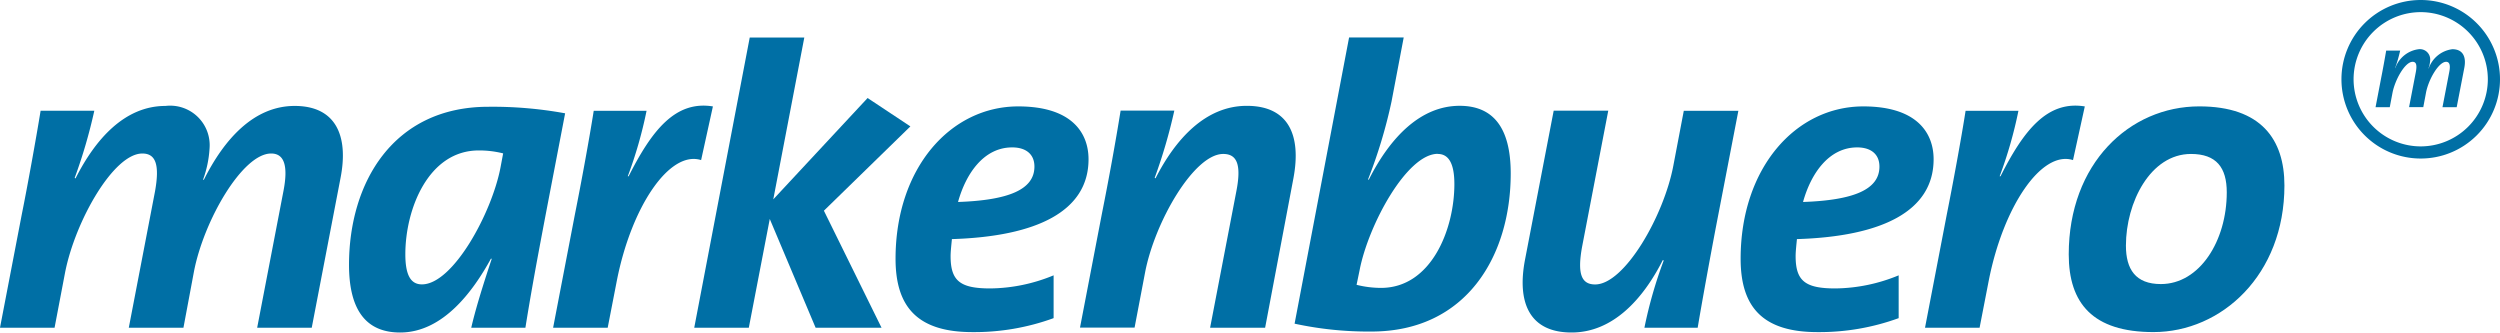 <svg xmlns="http://www.w3.org/2000/svg" width="101.15" height="13.454" viewBox="0 0 101.15 13.454">
  <g id="markenbuero_Logo" transform="translate(-48.178 -41.909)">
    <path id="Pfad_22" data-name="Pfad 22" d="M60.791,68.353H58.583l1.06-5.512c.212-1.077.017-1.537-.495-1.537-1.166,0-2.738,2.738-3.127,4.8L55.6,68.353H53.389l1.06-5.512c.194-1.077.035-1.537-.512-1.537-1.166,0-2.72,2.738-3.127,4.822l-.424,2.226H48.178l.883-4.593c.212-1.042.583-3.091.76-4.186h2.173a21.013,21.013,0,0,1-.795,2.72l.035.018c.795-1.572,1.978-2.932,3.639-2.932a1.6,1.6,0,0,1,1.784,1.714,4.4,4.4,0,0,1-.265,1.272h.035c.813-1.625,2.014-2.986,3.674-2.986s2.19,1.2,1.855,2.915Z" transform="translate(0 -13.184)" fill="#006fa5"/>
    <path id="Pfad_23" data-name="Pfad 23" d="M112.874,68.462h-2.191c.159-.689.424-1.573.83-2.791h-.035c-.707,1.289-1.926,2.985-3.674,2.985-1.343,0-2.067-.865-2.067-2.738,0-3.321,1.784-6.395,5.635-6.395a16.274,16.274,0,0,1,3.109.265C113.7,63.869,113.244,66.148,112.874,68.462Zm-1.89-7.172c-2.032,0-2.968,2.367-2.968,4.2,0,.866.23,1.219.671,1.219,1.254,0,2.826-2.88,3.18-4.735l.106-.565A3.974,3.974,0,0,0,110.984,61.29Z" transform="translate(-43.438 -13.294)" fill="#006fa5"/>
    <path id="Pfad_24" data-name="Pfad 24" d="M145.388,61.527c-1.289-.406-2.826,1.908-3.409,4.876l-.371,1.908H139.4l.883-4.593c.248-1.237.583-3.056.76-4.186h2.138a17.332,17.332,0,0,1-.76,2.65h.035c.936-1.855,1.89-3.074,3.409-2.826Z" transform="translate(-68.843 -13.141)" fill="#006fa5"/>
    <path id="Pfad_25" data-name="Pfad 25" d="M167.919,55.111l2.332,4.735h-2.667l-1.855-4.4-.848,4.4h-2.208l2.245-11.74h2.208l-1.255,6.546,3.816-4.1,1.731,1.148Z" transform="translate(-86.406 -4.677)" fill="#006fa5"/>
    <path id="Pfad_26" data-name="Pfad 26" d="M198.159,64.822c-.017.194-.053.494-.053.688,0,1.007.389,1.308,1.607,1.308a6.859,6.859,0,0,0,2.561-.53V68.02a9.364,9.364,0,0,1-3.286.565c-2.226,0-3.109-1.024-3.109-2.967,0-3.674,2.226-6.165,4.964-6.165,2.173,0,2.844,1.077,2.844,2.138C203.688,63.691,201.6,64.716,198.159,64.822Zm2.438-3.71c-1.148,0-1.872,1.06-2.19,2.208,2.031-.071,3.091-.495,3.091-1.431C201.5,61.395,201.162,61.112,200.6,61.112Z" transform="translate(-111.467 -13.239)" fill="#006fa5"/>
    <path id="Pfad_27" data-name="Pfad 27" d="M233.785,68.353h-2.226l1.06-5.512c.212-1.077.035-1.519-.53-1.519-1.184,0-2.773,2.756-3.162,4.8l-.424,2.226h-2.208l.883-4.593c.283-1.413.565-2.968.76-4.186h2.173a21.316,21.316,0,0,1-.795,2.72l.035.018c.8-1.572,2.014-2.932,3.692-2.932,1.7,0,2.208,1.2,1.89,2.915Z" transform="translate(-134.42 -13.184)" fill="#006fa5"/>
    <path id="Pfad_28" data-name="Pfad 28" d="M264.794,60a14.138,14.138,0,0,1-3.109-.318l2.205-11.58H266.1l-.492,2.589a20.1,20.1,0,0,1-.954,3.162h.035c.883-1.749,2.12-2.986,3.674-2.986,1.342,0,2.067.866,2.067,2.738C270.429,56.931,268.645,60,264.794,60Zm2.685-7.19c-1.254,0-2.809,2.88-3.162,4.7l-.124.6a4.088,4.088,0,0,0,.989.124c2.032,0,2.968-2.367,2.968-4.2C268.15,53.168,267.9,52.815,267.479,52.815Z" transform="translate(-161.128 -4.677)" fill="#006fa5"/>
    <path id="Pfad_29" data-name="Pfad 29" d="M307.134,64.764c-.23,1.2-.583,3.127-.76,4.187h-2.155A17.836,17.836,0,0,1,305,66.23l-.036-.018c-.795,1.572-2.014,2.932-3.692,2.932-1.7,0-2.208-1.2-1.89-2.915l1.166-6.059h2.208l-1.06,5.511c-.194,1.077-.036,1.519.53,1.519,1.183,0,2.773-2.756,3.162-4.8l.424-2.226h2.208Z" transform="translate(-189.508 -13.782)" fill="#006fa5"/>
    <path id="Pfad_30" data-name="Pfad 30" d="M337.523,64.822c-.018.194-.053.494-.053.688,0,1.007.389,1.308,1.608,1.308a6.857,6.857,0,0,0,2.561-.53V68.02a9.362,9.362,0,0,1-3.285.565c-2.226,0-3.109-1.024-3.109-2.967,0-3.674,2.226-6.165,4.964-6.165,2.173,0,2.844,1.077,2.844,2.138C343.052,63.691,340.967,64.716,337.523,64.822Zm2.438-3.71c-1.148,0-1.873,1.06-2.191,2.208,2.031-.071,3.091-.495,3.091-1.431C340.862,61.395,340.526,61.112,339.961,61.112Z" transform="translate(-216.641 -13.239)" fill="#006fa5"/>
    <path id="Pfad_31" data-name="Pfad 31" d="M371.647,61.527c-1.289-.406-2.826,1.908-3.409,4.876l-.371,1.908h-2.208l.883-4.593c.247-1.237.583-3.056.759-4.186h2.138a17.352,17.352,0,0,1-.76,2.65h.035c.936-1.855,1.89-3.074,3.41-2.826Z" transform="translate(-239.595 -13.141)" fill="#006fa5"/>
    <path id="Pfad_32" data-name="Pfad 32" d="M392.79,68.584c-2.455,0-3.427-1.166-3.427-3.144,0-3.674,2.455-5.988,5.282-5.988,2.508,0,3.445,1.342,3.445,3.2C398.09,66.271,395.546,68.584,392.79,68.584Zm1.519-7.207c-1.643,0-2.632,1.961-2.632,3.71,0,.954.389,1.554,1.413,1.554,1.572,0,2.667-1.749,2.667-3.71C395.758,61.925,395.334,61.377,394.309,61.377Z" transform="translate(-257.484 -13.239)" fill="#006fa5"/>
    <g id="Gruppe_27" data-name="Gruppe 27" transform="translate(142.913 41.909)">
      <path id="Pfad_33" data-name="Pfad 33" d="M434.339,45.116a3.207,3.207,0,0,1,3.207-3.207h0a3.207,3.207,0,0,1,3.208,3.207h0a3.207,3.207,0,0,1-3.208,3.207h0a3.207,3.207,0,0,1-3.207-3.207Zm.491,0a2.719,2.719,0,0,0,2.716,2.716h0a2.719,2.719,0,0,0,2.716-2.716h0a2.719,2.719,0,0,0-2.716-2.716h0a2.719,2.719,0,0,0-2.716,2.716Z" transform="translate(-434.339 -41.909)" fill="#006fa5"/>
    </g>
    <path id="Pfad_34" data-name="Pfad 34" d="M443.242,52.393h-.575l.276-1.435c.055-.281,0-.4-.129-.4-.3,0-.713.713-.814,1.251l-.11.584h-.575l.276-1.435c.051-.281.009-.4-.133-.4-.3,0-.708.713-.814,1.256l-.11.58h-.575l.23-1.2c.055-.272.152-.805.2-1.09h.566a5.5,5.5,0,0,1-.207.708l.009,0a1.157,1.157,0,0,1,.947-.764.417.417,0,0,1,.465.446,1.143,1.143,0,0,1-.069.331h.009a1.168,1.168,0,0,1,.957-.777c.432,0,.571.313.483.759Z" transform="translate(-295.666 -6.148)" fill="#006fa5"/>
  </g>
</svg>
